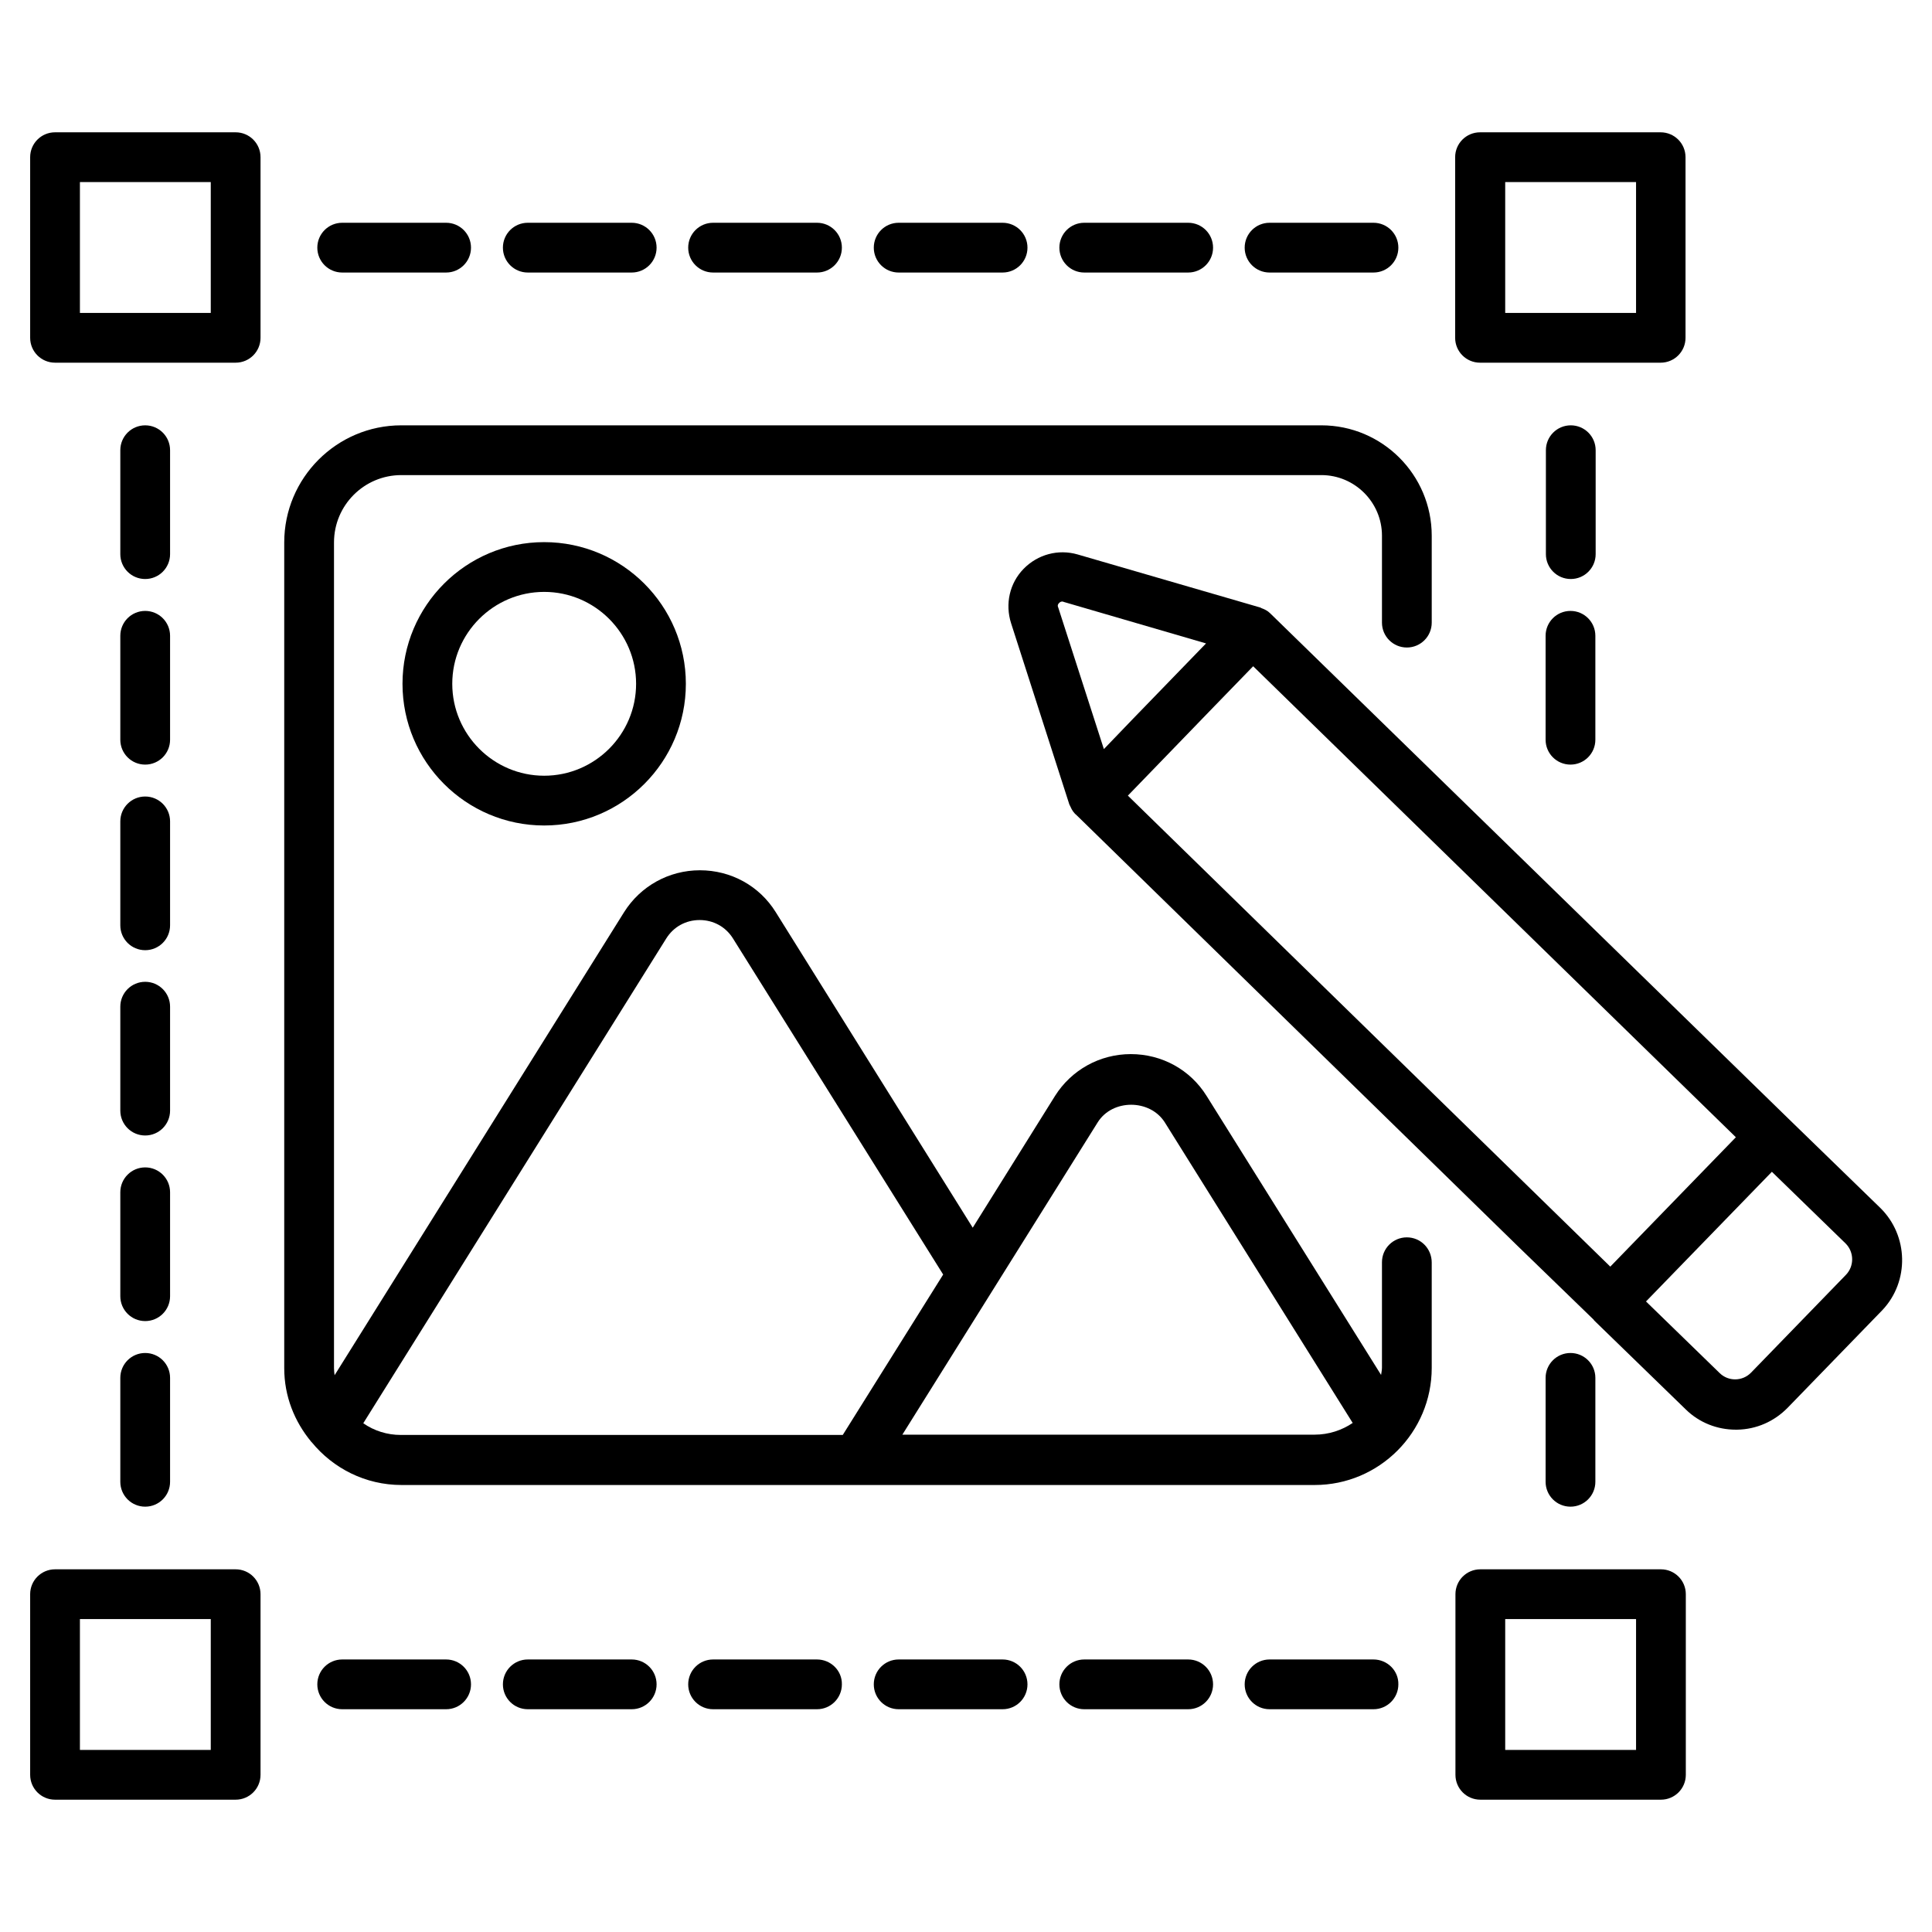 <svg id="Layer_1" enable-background="new 0 0 66 66" height="512" viewBox="0 0 66 66" width="512" xmlns="http://www.w3.org/2000/svg"><g><path d="m53.65 20.87c-.47 0-.85.38-.85.85v3.55c0 .47.38.85.85.85s.85-.38.85-.85v-3.55c0-.47-.38-.85-.85-.85z"/><path d="m54.5 50.62v-3.55c0-.47-.38-.85-.85-.85s-.85.38-.85.85v3.55c0 .47.38.85.85.85s.85-.38.85-.85z"/><path d="m56.74 53.61h-6.17c-.47 0-.85.38-.85.85v6.17c0 .47.38.85.85.85h6.17c.47 0 .85-.38.85-.85v-6.17c0-.47-.38-.85-.85-.85zm-.85 6.17h-4.47v-4.47h4.47z"/><path d="m11.69 9.31h3.55c.47 0 .85-.38.85-.85s-.38-.85-.85-.85h-3.55c-.47 0-.85.38-.85.85s.38.85.85.85z"/><path d="m18.03 9.31h3.55c.47 0 .85-.38.85-.85s-.38-.85-.85-.85h-3.55c-.47 0-.85.38-.85.85s.38.85.85.85z"/><path d="m24.36 9.31h3.55c.47 0 .85-.38.85-.85s-.38-.85-.85-.85h-3.55c-.47 0-.85.38-.85.85s.38.85.85.85z"/><path d="m30.7 9.31h3.55c.47 0 .85-.38.85-.85s-.38-.85-.85-.85h-3.55c-.47 0-.85.38-.85.85s.38.85.85.85z"/><path d="m37.04 9.31h3.55c.47 0 .85-.38.85-.85s-.38-.85-.85-.85h-3.55c-.47 0-.85.38-.85.85s.38.85.85.85z"/><path d="m43.37 9.31h3.55c.47 0 .85-.38.85-.85s-.38-.85-.85-.85h-3.55c-.47 0-.85.38-.85.85s.38.85.85.85z"/><path d="m15.24 56.69h-3.55c-.47 0-.85.38-.85.85s.38.85.85.85h3.55c.47 0 .85-.38.85-.85s-.38-.85-.85-.85z"/><path d="m21.58 56.69h-3.55c-.47 0-.85.38-.85.85s.38.85.85.85h3.55c.47 0 .85-.38.85-.85s-.38-.85-.85-.85z"/><path d="m27.91 56.69h-3.55c-.47 0-.85.38-.85.85s.38.85.85.85h3.55c.47 0 .85-.38.85-.85.01-.47-.38-.85-.85-.85z"/><path d="m34.25 56.69h-3.55c-.47 0-.85.38-.85.85s.38.85.85.85h3.55c.47 0 .85-.38.85-.85s-.38-.85-.85-.85z"/><path d="m40.59 56.69h-3.55c-.47 0-.85.38-.85.85s.38.85.85.85h3.55c.47 0 .85-.38.85-.85s-.38-.85-.85-.85z"/><path d="m46.92 56.69h-3.55c-.47 0-.85.38-.85.85s.38.85.85.85h3.55c.47 0 .85-.38.85-.85.01-.47-.38-.85-.85-.85z"/><path d="m4.11 25.27c0 .47.38.85.85.85s.85-.38.85-.85v-3.55c0-.47-.38-.85-.85-.85s-.85.38-.85.85z"/><path d="m4.11 31.61c0 .47.38.85.85.85s.85-.38.85-.85v-3.55c0-.47-.38-.85-.85-.85s-.85.38-.85.85z"/><path d="m4.11 37.94c0 .47.38.85.85.85s.85-.38.85-.85v-3.55c0-.47-.38-.85-.85-.85s-.85.38-.85.85z"/><path d="m4.11 44.28c0 .47.38.85.85.85s.85-.38.85-.85v-3.55c0-.47-.38-.85-.85-.85s-.85.38-.85.85z"/><path d="m4.11 50.62c0 .47.38.85.85.85s.85-.38.85-.85v-3.55c0-.47-.38-.85-.85-.85s-.85.38-.85.85z"/><path d="m4.96 19.78c.47 0 .85-.38.85-.85v-3.55c0-.47-.38-.85-.85-.85s-.85.38-.85.85v3.55c0 .47.38.85.85.85z"/><path d="m54.51 15.38c0-.47-.38-.85-.85-.85s-.85.38-.85.85v3.55c0 .47.38.85.85.85s.85-.38.85-.85z"/><path d="m8.05 4.52h-6.17c-.47 0-.85.38-.85.85v6.17c0 .47.38.85.85.85h6.17c.47 0 .85-.38.85-.85v-6.17c0-.47-.38-.85-.85-.85zm-.85 6.17h-4.47v-4.47h4.47z"/><path d="m50.56 12.39h6.17c.47 0 .85-.38.85-.85v-6.17c0-.47-.38-.85-.85-.85h-6.17c-.47 0-.85.38-.85.85v6.17c0 .47.38.85.85.85zm.86-6.17h4.47v4.47h-4.47z"/><path d="m8.05 53.61h-6.17c-.47 0-.85.38-.85.85v6.17c0 .47.38.85.85.85h6.17c.47 0 .85-.38.85-.85v-6.17c0-.47-.38-.85-.85-.85zm-.85 6.17h-4.47v-4.47h4.47z"/><path d="m64.23 41.26-3.13-3.04-17.69-17.25s-.01 0-.01-.01l-.01-.01c-.09-.09-.2-.14-.31-.18-.01-.01-.02-.02-.04-.02l-6.23-1.81c-.66-.19-1.36 0-1.84.49s-.64 1.2-.43 1.86l1.99 6.19c.01.02.02.04.03.06 0 .01.01.01.01.02.05.12.12.22.22.3l15.05 14.7 2.6 2.52c.01.01.01.02.02.03l3.13 3.04c.46.45 1.07.69 1.71.69h.04c.66-.01 1.27-.28 1.73-.75l3.24-3.34c.92-.98.89-2.54-.08-3.49zm-28.05-20.66c.04-.04.07-.05.1-.05.02 0 .04 0 .05.01l4.87 1.42-2.49 2.57-1 1.04-1.56-4.84c-.01-.02-.04-.08.03-.15zm2.35 6.58 2.97-3.07 1.31-1.35 16.49 16.09-4.29 4.42zm24.53 16.37-3.24 3.34c-.29.3-.77.31-1.07.02l-2.52-2.45 4.3-4.43 2.52 2.45c.29.29.3.77.01 1.07z"/><path d="m13.75 23.36c0 2.67 2.17 4.84 4.84 4.84s4.84-2.17 4.84-4.84-2.17-4.84-4.84-4.84-4.84 2.17-4.84 4.84zm7.98 0c0 1.73-1.41 3.14-3.14 3.14s-3.14-1.41-3.14-3.14 1.41-3.14 3.14-3.14 3.14 1.41 3.14 3.14z"/><path d="m48.06 42.27c-.47 0-.85.38-.85.85v3.6c0 .09-.02.17-.03.25l-5.96-9.53c-.56-.9-1.53-1.43-2.59-1.43s-2.03.54-2.59 1.43l-2.81 4.5-6.73-10.78c-.56-.9-1.53-1.43-2.59-1.43s-2.03.54-2.59 1.43l-9.89 15.82c-.01-.08-.02-.16-.02-.24v-28.21c0-1.27 1.03-2.3 2.3-2.3h31.43c1.14 0 2.07.93 2.07 2.07v2.97c0 .47.38.85.85.85s.85-.38.85-.85v-2.97c0-2.08-1.69-3.77-3.77-3.77h-31.43c-2.21 0-4 1.8-4 4v28.21c0 .96.35 1.82.92 2.51 0 .01.01.01.02.02.73.89 1.83 1.46 3.07 1.46h31.19c2.21 0 4-1.8 4-4v-3.6c0-.48-.38-.86-.85-.86zm-35.65 6.35 10.35-16.56c.25-.4.67-.63 1.14-.63s.89.23 1.14.63l7.18 11.48-3.43 5.48h-15.1c-.46 0-.91-.14-1.28-.4zm18.41.4 6.68-10.68c.5-.8 1.78-.8 2.29 0l6.42 10.27c-.37.25-.82.4-1.3.4h-14.09z"/></g></svg>